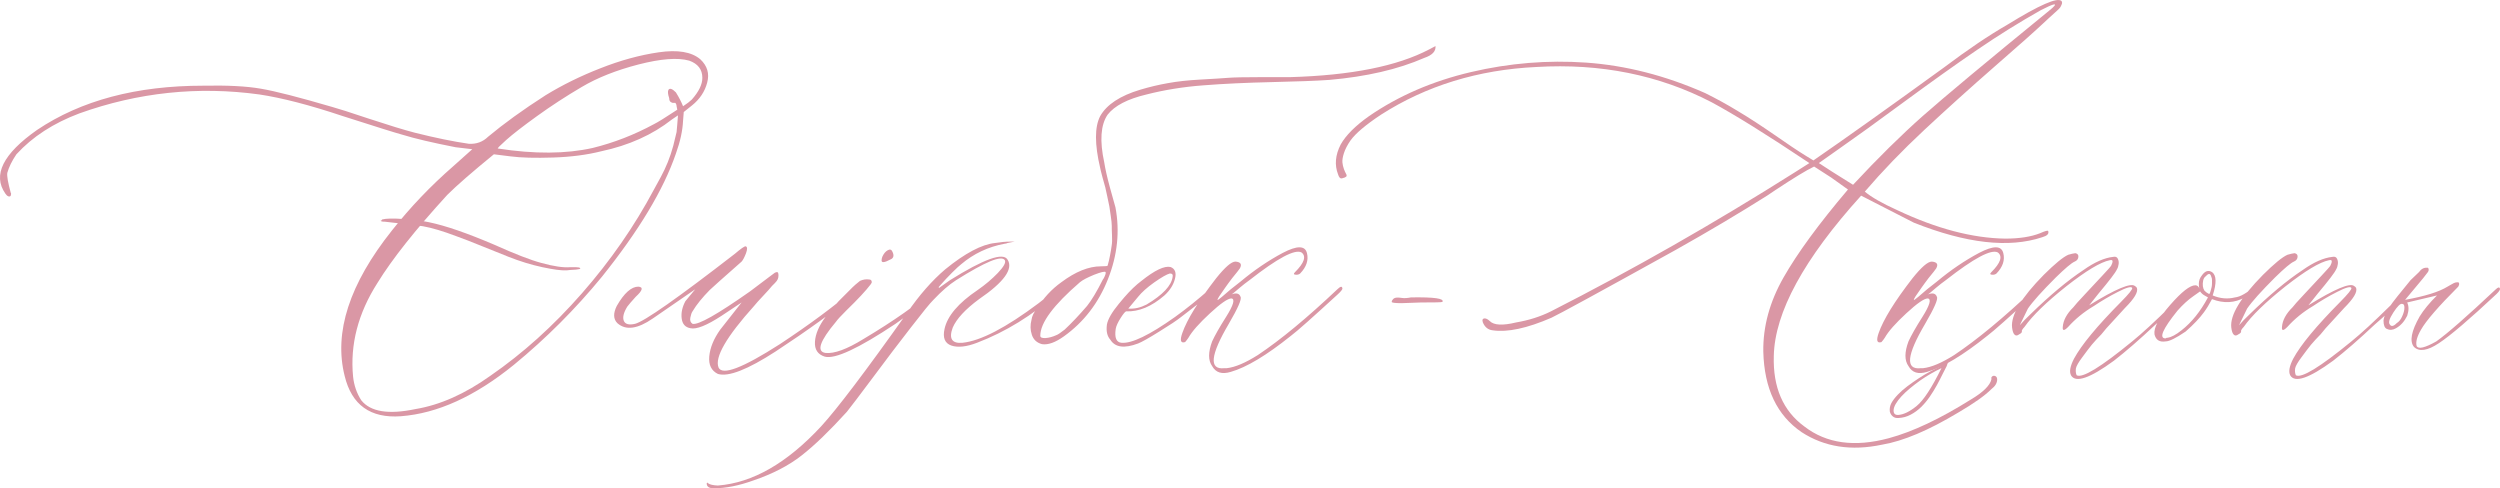 <?xml version="1.0" encoding="UTF-8"?> <svg xmlns="http://www.w3.org/2000/svg" xmlns:xlink="http://www.w3.org/1999/xlink" xmlns:xodm="http://www.corel.com/coreldraw/odm/2003" xml:space="preserve" width="214.673mm" height="41.931mm" version="1.1" style="shape-rendering:geometricPrecision; text-rendering:geometricPrecision; image-rendering:optimizeQuality; fill-rule:evenodd; clip-rule:evenodd" viewBox="0 0 10426.05 2036.45"> <defs> <style type="text/css"> .fil0 {fill:#DA97A5} .fil1 {fill:#DA97A5;fill-rule:nonzero} </style> </defs> <g id="Слой_x0020_1">  <path class="fil0" d="M8124.64 1509.72l-6.22 16.13 3.31 -5.4c-5.76,10.83 -12.44,23.73 -19.82,38.71 -7.37,15.21 -15.44,30.65 -24.2,47.01 -8.98,16.13 -18.66,32.26 -29.72,48.16 -11.06,16.13 -23.04,30.41 -36.17,43.32 -13.14,12.68 -27.42,23.27 -43.32,31.57 -15.67,8.52 -32.72,13.13 -51.15,14.06 -8.98,0.69 -16.82,-1.15 -23.05,-6.22 -6.22,-4.84 -10.6,-11.75 -12.9,-20.28 -1.62,-12.44 0.46,-24.42 6.45,-35.72 6.22,-11.29 14.98,-22.81 26.49,-34.79 11.3,-11.98 24.89,-23.73 40.33,-35.48 15.66,-11.75 31.56,-22.81 47.69,-33.41 16.13,-10.59 32.26,-20.04 48.16,-28.57 16.13,-8.53 30.18,-15.9 42.17,-21.66l7.61 -4.84 4.61 -11.29 19.73 -1.28zm-27.8 25.47c-14.28,6.69 -29.26,14.52 -44.47,23.27 -15.44,8.76 -30.42,18.44 -45.4,29.03 -14.74,10.6 -28.8,21.43 -42.17,32.49 -13.13,11.06 -24.89,21.89 -35.02,32.95 -10.14,11.06 -18.2,21.66 -23.96,31.8 -5.76,10.14 -8.76,19.35 -8.76,27.42 0,13.36 6.91,19.59 20.97,18.2 21.89,-1.84 47.24,-14.29 75.58,-37.56 28.34,-23.05 62.68,-75.58 103.23,-157.61z"></path> <path class="fil1" d="M1671.93 1735.88c-127.16,9.15 -205.19,-46.72 -234.57,-168.1 -45.76,-181.59 19.75,-383.89 197.48,-606.9 75.62,-95.85 160.88,-185.44 257.21,-269.25l77.55 -69.36 -69.36 -8.19c-95.85,-18.79 -170.03,-36.12 -223.01,-52.5 -26.97,-7.23 -109.82,-33.23 -248.06,-77.55 -138.24,-46.24 -254.32,-76.1 -347.28,-90.07 -255.76,-35.16 -506.23,-8.67 -750.91,78.99 -107.89,40.46 -195.56,97.29 -262.51,170.51 -18.79,27.45 -31.31,53.46 -38.05,77.55 -1.92,13.49 2.89,40.94 14.45,83.33 1.92,1.93 1.92,5.78 0,11.56 -1.93,3.38 -5.3,4.34 -10.12,2.89 -4.82,-1.92 -8.67,-5.78 -12.53,-11.56 -53.94,-77.07 -9.63,-165.69 132.46,-265.39 183.51,-123.31 414.71,-184.48 693.12,-184.48 99.7,-1.92 179.66,1.93 239.87,12.53 60.21,10.12 159.43,35.64 297.67,76.1 21.68,5.78 73.21,22.16 155.09,49.61 81.88,26.97 144.98,46.24 189.29,57.8 86.22,21.68 161.84,37.09 225.42,46.24 31.31,1.92 58.28,-7.71 80.44,-29.38 64.06,-53.47 144.02,-111.75 240.35,-173.4 69.36,-42.39 145.46,-79.96 228.31,-112.23 82.85,-32.75 163.77,-54.91 242.76,-66.47 78.99,-11.56 136.79,-1.93 173.4,28.9 29.38,27.45 39.02,59.73 28.9,97.3 -9.64,37.57 -31.31,69.84 -64.06,95.85l-33.72 26.97c0,3.86 -0.48,10.12 -1.44,18.3 -0.97,8.67 -1.45,14.45 -1.45,18.3 -1.92,40.46 -11.56,86.22 -29.86,136.79 -51.53,150.76 -154.61,321.75 -308.75,513.94 -110.3,134.39 -232.65,256.73 -367.03,367.03 -161.84,131.5 -318.86,202.78 -471.07,214.34zm404.6 -1116.5c152.69,23.6 284.19,22.64 395.45,-2.41 88.14,-21.68 173.4,-54.91 255.28,-99.22 14.93,-7.23 47.68,-27.45 97.3,-60.21l-2.89 -14.45c0,-5.3 -1.92,-10.12 -5.29,-13.97 -1.93,0 -4.82,0 -8.67,0 -3.85,0 -6.74,-0.97 -8.67,-2.89 -5.3,-1.93 -8.19,-7.71 -8.19,-16.86 -5.78,-16.86 -6.74,-28.9 -2.89,-35.16 5.78,-7.71 15.9,-3.86 30.83,11.08 13.49,21.68 23.12,40.94 29.86,57.8 16.86,-11.08 29.38,-20.71 36.61,-27.94 29.38,-33.23 43.83,-63.09 43.83,-90.55 0,-34.68 -18.3,-58.77 -54.91,-71.77 -48.17,-13.49 -118.49,-7.7 -210.97,15.9 -92.96,24.08 -171.96,55.39 -236.98,93.92 -65.51,38.53 -127.64,78.99 -186.41,121.38 -58.77,42.38 -101.63,75.62 -128.61,99.7 -26.97,24.08 -38.05,35.64 -34.68,35.64zm-343.91 1086.63c102.11,-16.86 206.15,-63.1 311.64,-138.24 136.31,-93.92 263.96,-209.04 382.93,-344.87 118.97,-135.83 219.16,-280.33 300.08,-432.54l28.42 -52.02c21.19,-39.01 39.02,-81.88 52.02,-130.05l13.97 -57.8 2.89 -32.75 2.89 -36.6 -25.53 17.34c-80.92,63.58 -179.18,107.89 -294.78,132.46 -59.25,14.93 -126.2,23.6 -200.37,26.01 -74.18,2.4 -133.42,0.96 -177.74,-4.82l-69.36 -8.67c-90.07,73.69 -155.09,130.05 -194.59,169.54 -132.46,144.98 -229.75,267.33 -290.93,367.03 -80.92,126.68 -114.63,257.21 -101.63,390.63 3.86,36.6 15.42,69.84 34.2,98.74 38.53,48.17 113.67,60.21 225.9,36.6zm1261.48 -146.42c-27.45,-13.49 -39.49,-38.05 -36.12,-73.7 3.37,-35.64 18.3,-72.73 45.76,-111.26l89.11 -113.19 -83.33 55.39c-62.14,40.46 -105.49,57.8 -130.05,52.02 -21.68,-3.86 -33.72,-17.34 -36.6,-40.94 -2.89,-23.6 2.41,-47.2 15.42,-71.77l40.94 -49.61 -176.29 121.38c-64.06,44.31 -113.19,51.05 -148.35,19.75 -16.86,-16.86 -17.82,-40.94 -2.41,-71.77 30.83,-53.95 61.18,-80.44 90.07,-80.44 21.68,1.92 17.82,15.89 -11.08,42.38 -16.86,18.79 -28.9,32.27 -35.16,40.94 -15.41,25.05 -20.23,44.79 -14.45,59.24 5.78,13.97 21.19,18.3 46.72,12.53 38.53,-9.64 177.26,-106.93 416.16,-291.89 25.53,-21.68 40.46,-32.27 45.27,-31.31 7.23,1.93 7.71,11.56 1.45,28.9 -6.75,17.34 -13.01,28.9 -18.3,34.68 -77.07,67.92 -121.38,107.42 -132.94,118.49 -30.83,31.31 -54.91,60.69 -71.77,89.11 -3.85,5.3 -6.74,13.97 -9.15,26.01 -2.41,11.56 0.48,20.23 9.15,26.01 23.6,5.78 103.56,-39.49 239.87,-135.35 46.24,-34.68 72.73,-54.91 80.44,-60.69l22.64 -16.86c3.86,-1.92 6.75,-2.89 9.64,-2.89 3.85,0 5.78,4.82 5.78,13.97 0,5.78 -0.96,11.08 -2.89,15.41 -1.93,4.82 -5.78,10.12 -12.04,16.38 -5.78,6.26 -10.11,10.12 -12.04,12.04 -7.23,9.15 -19.75,23.12 -37.09,41.43 -17.34,18.3 -29.86,32.27 -37.57,41.9 -115.6,128.61 -165.21,214.34 -148.35,256.73 15.42,34.68 100.18,2.41 255.76,-97.29 125.24,-82.85 227.83,-158.95 308.75,-228.79 11.56,-11.08 17.34,-11.08 17.34,0 0,3.85 -5.78,11.56 -17.34,22.64 -80.92,67.92 -189.78,146.91 -327.05,236.98 -116.08,75.14 -196.04,106.45 -239.87,93.44zm719.12 -477.33c-25.05,13.49 -37.57,14.45 -36.6,2.89 0,-3.85 0.97,-8.19 2.89,-13.97 5.78,-13 13.01,-22.16 22.64,-27.45 9.15,-5.3 15.9,-3.37 19.75,6.27 7.7,15.89 4.81,26.97 -8.67,32.27zm-273.58 405.08c-29.38,-9.15 -42.87,-29.86 -40.94,-62.14 1.93,-31.79 16.38,-65.99 43.83,-103.07 27.45,-34.68 45.76,-56.84 54.91,-65.99l57.8 -57.8c5.78,-5.78 15.9,-14.93 31.31,-26.97 13.01,-5.78 25.53,-7.71 38.05,-5.78 7.23,0 11.08,3.85 11.08,11.56 0,1.93 -1.92,4.82 -5.3,9.63 -19.27,25.53 -52.98,61.66 -101.63,108.86 -21.68,21.68 -36.12,37.09 -42.38,46.24 -67.92,80.92 -82.36,124.27 -43.83,130.05 36.6,3.86 89.11,-15.41 157.98,-57.8 129.09,-77.07 227.35,-146.42 294.78,-207.6 13.49,-13.01 20.23,-13.97 21.19,-2.89 0,5.78 -4.33,11.56 -12.52,17.34 -65.99,53.46 -122.35,96.81 -169.55,129.57 -154.13,102.59 -252.39,148.35 -294.78,136.79zm-462.88 549.1c-18.79,0 -28.42,-6.27 -29.38,-18.3l0 -2.89 2.89 -2.89 2.41 2.89c7.71,5.78 21.19,8.67 40.94,9.63 144.98,-11.08 288.52,-93.44 430.61,-246.61 65.99,-71.77 185.44,-229.28 358.36,-472.99 51.54,-75.14 105,-135.83 159.43,-182.07 82.85,-67.43 152.2,-104.04 207.6,-109.82 23.6,-3.85 44.79,-5.78 63.58,-5.78 13,0 19.27,0 18.3,0 -0.96,0 -11.08,1.93 -29.86,5.78 -3.85,1.93 -7.22,2.89 -11.08,2.89 -69.84,13.01 -130.53,41.91 -182.07,85.74 -7.71,5.78 -20.23,17.34 -37.57,34.68 -17.34,17.34 -33.23,34.2 -47.2,50.09l-19.75 22.64 57.8 -40.94c141.13,-88.14 221.09,-117.05 239.87,-86.22 25.53,38.53 -13.97,93.93 -118.49,165.21 -57.32,42.39 -93.92,81.88 -109.82,118.49 -17.34,46.24 -3.37,67.43 40.46,63.58 75.62,-7.71 181.11,-62.62 317.9,-165.21 16.86,-13.01 34.2,-26.49 52.02,-40.94 3.85,-1.93 9.15,-5.78 15.41,-12.53 6.75,-6.74 12.53,-10.6 17.34,-12.52 5.3,-5.78 8.19,-3.86 8.19,5.3 0,3.85 -5.3,10.59 -15.42,19.75 -104.52,92.48 -215.79,160.87 -334.76,206.15 -43.83,16.86 -79.96,20.71 -106.93,11.56 -27.45,-9.64 -36.6,-32.75 -28.42,-69.36 11.56,-53.47 57.32,-107.9 138.24,-162.32 31.31,-21.68 59.25,-45.28 84.29,-71.29 24.57,-26.01 34.2,-43.35 28.9,-52.99 -13.48,-21.68 -80.92,6.27 -203.26,83.33 -29.38,18.79 -60.69,46.24 -94.4,81.88 -13.49,13 -44.79,51.53 -93.92,115.11 -49.61,63.58 -102.11,132.94 -157.99,208.08 -56.35,75.14 -92.48,123.31 -109.33,144.02 -71.77,78.99 -134.39,139.68 -188.81,182.07 -53.95,42.38 -121.38,77.07 -202.3,104.52 -59.24,21.19 -113.67,32.27 -163.76,32.27zm1368.89 -601.12c-21.68,-5.78 -35.64,-18.79 -42.39,-39.01 -6.74,-20.23 -7.22,-40.94 -1.44,-62.62 1.93,-14.93 9.63,-30.83 22.64,-46.72 27.45,-44.31 61.17,-80.92 101.63,-109.82 59.25,-44.31 114.16,-66.47 165.21,-66.47 18.79,0 27.94,-0.97 27.94,-2.89 3.86,-13.01 7.23,-27.45 10.12,-42.87 2.89,-15.42 5.3,-28.9 6.75,-40.46 1.92,-11.08 2.4,-25.53 1.44,-42.87 -0.96,-17.34 -0.96,-30.83 -0.96,-39.5 0,-9.15 -1.45,-23.12 -4.34,-42.38 -2.89,-19.27 -4.82,-32.27 -5.78,-39.01 -0.96,-6.27 -3.85,-20.23 -8.67,-41.42 -4.34,-21.19 -7.23,-33.72 -8.19,-37.57 -0.96,-3.37 -4.82,-17.34 -11.56,-41.42 -6.27,-24.08 -9.64,-37.09 -9.64,-39.01 -23.6,-99.71 -23.6,-171.96 0,-217.23 26.97,-47.69 82.85,-84.77 166.66,-109.82 38.53,-11.56 77.07,-20.71 115.6,-27.45 38.53,-7.23 83.81,-12.04 135.83,-14.93 52.5,-2.89 90.55,-5.3 114.64,-7.22 24.08,-1.93 69.36,-2.89 136.79,-2.89 67.43,0 107.89,0 121.86,0 254.32,-7.22 447.47,-45.76 580.41,-115.6l26.49 -13.97c1.93,21.68 -13.49,38.05 -46.24,49.13 -110.3,48.17 -242.28,78.51 -396.89,92 -55.39,3.85 -135.35,6.74 -240.35,9.15 -105,2.41 -199.89,6.74 -284.66,13.49 -84.29,6.26 -163.29,19.27 -236.98,38.05 -78.99,18.79 -132.94,46.72 -162.32,84.29 -28.9,42.39 -33.72,108.86 -13.97,199.41 3.86,25.05 11.56,59.73 23.12,102.59 12.04,43.35 19.75,71.77 23.6,84.77 18.79,99.71 8.19,199.41 -31.31,299.11 -39.49,99.7 -100.67,179.18 -183.52,238.43 -35.64,25.53 -65.99,36.6 -91.51,32.75zm-7.23 -35.16c0,7.23 7.23,10.6 22.16,9.64 14.45,-0.97 29.86,-5.3 45.76,-12.53 5.78,-1.93 16.86,-9.64 33.72,-22.64 29.38,-27.45 60.21,-60.21 93.44,-98.74 18.79,-23.6 40.94,-60.21 65.99,-110.3 1.93,-1.93 4.34,-5.78 7.23,-12.53 2.89,-6.74 4.33,-11.08 4.33,-12.52l0 -5.78c-3.85,-3.85 -19.75,0 -48.16,11.08 -27.94,11.56 -47.68,21.68 -59.25,31.31 -109.82,94.89 -165.21,169.06 -165.21,223.01zm407.97 32.27c-57.32,21.68 -95.85,16.38 -115.6,-15.42 -13.49,-14.93 -18.3,-36.12 -14.45,-63.58 3.85,-21.68 20.23,-50.57 49.61,-86.22l22.64 -26.97c25.05,-28.9 49.13,-52.02 71.77,-68.88 55.39,-44.31 95.85,-63.58 121.38,-57.8 18.79,7.22 25.05,24.08 18.3,49.13 -6.26,25.53 -21.19,48.64 -43.83,69.36 -53.46,46.24 -106.45,68.4 -159.43,66.47 -3.37,0 -11.56,9.15 -23.12,27.45 -11.56,18.3 -18.79,33.72 -20.71,45.76 -5.3,36.6 2.41,55.87 24.08,57.8 42.38,3.85 116.56,-31.79 223.01,-107.41 48.17,-34.68 95.85,-73.21 144.02,-115.6 11.08,-9.15 18.78,-11.08 22.64,-5.78 0,3.86 -6.75,12.53 -19.75,25.53 -21.68,18.79 -62.14,51.05 -121.38,95.85 -16.86,13.49 -47.2,33.72 -91.03,60.69 -43.83,27.45 -73.21,43.83 -88.14,49.61zm-40.94 -145.46c25.53,1.93 50.58,-3.86 76.1,-16.86 67.92,-40.46 104.04,-78.99 108.86,-115.6 1.92,-9.64 -1.93,-13.97 -11.56,-13.97 -13,3.37 -34.68,15.89 -65.02,37.09 -29.86,21.19 -52.5,41.42 -67.44,60.21l-40.94 49.13zm427.24 263.95c-36.6,11.08 -62.13,3.37 -77.55,-24.08 -16.86,-23.6 -16.86,-57.8 0,-103.07 11.56,-25.05 30.83,-59.25 57.8,-101.63 31.31,-49.61 38.53,-75.62 22.64,-77.55 -14.93,0 -44.79,20.71 -89.59,62.14 -44.8,41.42 -74.66,75.14 -89.59,101.63 -3.85,5.78 -8.19,12.04 -13.97,18.3 -18.79,5.78 -22.64,-6.75 -11.56,-38.05 19.27,-55.39 65.99,-131.5 141.13,-228.31 37.09,-46.24 63.58,-69.36 80.44,-69.36 21.68,1.93 27.94,11.08 18.3,28.42 -3.37,5.3 -14.45,19.27 -32.27,40.94 -11.08,14.93 -20.71,27.45 -27.94,38.05 -23.6,32.75 -34.68,50.09 -32.75,52.02 0,1.92 5.78,-1.93 17.82,-12.04 11.56,-9.63 24.08,-20.23 37.09,-31.79l40.94 -32.27c57.8,-48.17 116.08,-87.66 175.81,-119.46 59.73,-31.31 93.44,-31.31 101.15,0.97 7.23,28.9 -1.93,57.32 -28.42,84.77 -3.86,3.37 -9.15,5.29 -15.42,5.29 -11.56,0 -13.49,-3.85 -5.78,-11.08 38.53,-38.53 47.68,-65.99 26.97,-81.88 -27.45,-14.93 -99.71,23.6 -217.23,115.6 -13.49,9.63 -26.49,19.75 -39.02,30.34 -12.52,11.08 -21.67,18.79 -27.45,23.12 -5.78,4.82 -9.63,7.23 -11.56,7.23 21.68,-9.15 35.64,-6.75 40.94,8.67 5.78,9.15 -10.6,46.72 -49.13,112.71 -77.07,131.01 -83.33,192.18 -18.3,184.96 3.85,0 6.74,0 9.63,0 35.16,-3.85 78.03,-22.16 130.05,-54.91 95.85,-64.06 206.15,-155.57 331.39,-274.06 13.49,-13.01 20.23,-13.97 21.19,-2.89 0,3.85 -6.75,12.52 -21.19,25.53 -102.59,93.92 -166.66,151.24 -193.15,170.99 -101.63,81.4 -185.44,131.98 -251.43,150.76z"></path> <path class="fil1" d="M5925.47 1261.45l-80.44 2.89c-27.45,0 -40.94,-1.93 -40.94,-5.3 0,-3.86 1.93,-7.71 5.78,-11.56 3.37,-3.85 8.67,-5.78 14.45,-6.26 6.26,-0.48 13.97,0 23.6,1.45 9.15,1.44 21.68,0.48 36.6,-2.41 95.85,-1.45 139.68,4.33 131.01,18.79 -2.89,1.92 -32.75,2.41 -90.07,2.41z"></path> <path class="fil1" d="M7849.34 1854.37c-129.09,27.45 -240.83,9.64 -335.72,-52.02 -102.6,-69.84 -156.06,-181.59 -159.91,-336.2 -1.45,-104.52 26.49,-207.11 84.29,-308.75 57.8,-101.63 147.39,-223.98 268.77,-367.03l-69.36 -49.61 -71.77 -46.24c-31.31,14.93 -85.25,47.69 -162.32,98.74l-33.72 22.64c-116.08,73.21 -242.28,148.35 -379.55,225.42 -319.82,177.26 -493.22,271.66 -519.72,283.7 -102.11,44.31 -184,61.65 -245.17,52.5 -18.79,-1.93 -32.75,-13.01 -40.94,-32.75 -3.86,-11.08 -0.96,-16.86 8.19,-16.86 5.78,0 13.01,3.85 21.19,11.56 16.86,16.86 53.46,18.79 108.85,5.3 53.47,-9.15 102.11,-24.57 145.46,-46.24 340.54,-173.4 679.63,-366.55 1017.28,-579.92l60.69 -38.53c-178.7,-119.46 -314.53,-203.74 -407.97,-253.84 -219.16,-113.68 -462.88,-162.81 -730.69,-146.91 -242.76,11.56 -459.03,78.03 -647.84,198.93 -64.06,42.39 -106.45,78.51 -127.16,107.42 -13.01,18.78 -22.16,36.6 -27.45,52.98 -5.3,16.38 -7.23,29.38 -6.26,39.01 0.96,9.15 2.89,18.3 6.26,27.45 3.37,8.67 6.26,15.42 9.15,20.23 2.89,4.82 2.89,8.67 0,11.56 -2.89,2.4 -8.19,4.81 -16.86,6.74 -7.71,1.93 -13.01,-3.85 -16.86,-16.86 -14.93,-38.53 -11.56,-79.96 11.08,-124.27 21.68,-38.53 61.17,-78.03 118.49,-118.49 123.31,-84.77 264.92,-145.95 424.83,-183.52 159.91,-37.57 319.82,-50.58 479.74,-39.5 165.7,11.56 331.39,53.95 497.08,127.16 43.83,21.68 90.07,46.72 137.27,75.62 47.69,28.42 98.26,61.66 152.69,99.22 53.95,37.57 96.81,66.47 129.09,86.22l32.27 19.75c136.31,-93.92 317.41,-223.01 543.31,-386.78 99.71,-75.14 188.33,-134.87 265.4,-179.18 134.39,-82.85 209.52,-115.6 225.9,-98.74 1.45,1.93 2.41,4.34 2.41,7.23 0,2.89 -0.96,5.78 -2.89,9.63 -1.44,3.85 -3.37,7.23 -5.3,10.12 -1.92,2.89 -5.78,6.74 -11.56,12.04 -5.3,4.82 -11.08,10.12 -15.9,14.45 -5.3,4.82 -12.04,11.08 -20.71,18.79 -8.19,7.23 -15.42,13.97 -21.19,19.75 -32.75,30.83 -100.67,91.52 -203.74,181.11 -103.08,90.07 -200.85,178.22 -293.34,264.44 -92.96,86.7 -175.33,172.43 -248.06,257.21 27.45,23.12 72.73,49.13 135.83,77.55 163.29,77.07 313.56,116.57 449.88,118.49 59.24,0 107.89,-7.71 145.46,-22.64 21.68,-9.63 32.75,-12.52 33.72,-8.67 3.86,11.56 -4.82,19.75 -25.05,25.53 -138.72,46.24 -316.93,26.01 -535.13,-60.69l-220.12 -112.71c-238.91,263.95 -360.29,486.97 -364.14,668.55 -3.86,131.01 38.53,228.79 127.16,293.82 92,71.29 209.52,87.66 352.58,49.13 99.7,-26.97 213.86,-80.92 341.5,-160.88 52.02,-30.83 80.44,-59.25 86.22,-84.29l0 -8.67c3.85,-5.78 8.67,-7.71 14.93,-5.78 5.78,1.93 9.15,6.75 9.15,14.45 0,14.93 -8.19,28.42 -24.08,40.46 -27.45,27.45 -73.21,59.73 -138.24,97.78 -123.31,74.18 -229.28,118.97 -317.42,133.9zm-121.38 -1083.74c104.52,-112.23 201.33,-207.6 290.45,-286.59 89.59,-78.99 264.91,-225.42 526.46,-438.8 23.6,-18.79 30.83,-27.94 21.19,-26.97 -9.15,1.93 -27.94,10.12 -54.91,24.08 -88.63,50.09 -177.26,105 -265.88,165.69 -89.11,60.69 -190.26,132.94 -304.41,216.75 -113.67,83.81 -205.19,149.8 -273.58,197.48l-81.88 57.8 54.91 35.64 87.66 54.91zm308.75 780.3c-36.6,11.08 -62.13,3.37 -77.55,-24.08 -16.86,-23.6 -16.86,-57.8 0,-103.07 11.56,-25.05 30.83,-59.25 57.8,-101.63 31.31,-49.61 38.53,-75.62 22.64,-77.55 -14.93,0 -44.79,20.71 -89.59,62.14 -44.8,41.42 -74.66,75.14 -89.59,101.63 -3.85,5.78 -8.19,12.04 -13.97,18.3 -18.79,5.78 -22.64,-6.75 -11.56,-38.05 19.27,-55.39 65.99,-131.5 141.13,-228.31 37.09,-46.24 63.58,-69.36 80.44,-69.36 21.68,1.93 27.94,11.08 18.3,28.42 -3.37,5.3 -14.45,19.27 -32.27,40.94 -11.08,14.93 -20.71,27.45 -27.94,38.05 -23.6,32.75 -34.68,50.09 -32.75,52.02 0,1.92 5.78,-1.93 17.82,-12.04 11.56,-9.63 24.08,-20.23 37.09,-31.79l40.94 -32.27c57.8,-48.17 116.08,-87.66 175.81,-119.46 59.73,-31.31 93.44,-31.31 101.15,0.97 7.23,28.9 -1.93,57.32 -28.42,84.77 -3.86,3.37 -9.15,5.29 -15.42,5.29 -11.56,0 -13.49,-3.85 -5.78,-11.08 38.53,-38.53 47.68,-65.99 26.97,-81.88 -27.45,-14.93 -99.71,23.6 -217.23,115.6 -13.49,9.63 -26.49,19.75 -39.02,30.34 -12.52,11.08 -21.67,18.79 -27.45,23.12 -5.78,4.82 -9.63,7.23 -11.56,7.23 21.68,-9.15 35.64,-6.75 40.94,8.67 5.78,9.15 -10.6,46.72 -49.13,112.71 -77.07,131.01 -83.33,192.18 -18.3,184.96 3.85,0 6.74,0 9.63,0 35.16,-3.85 78.03,-22.16 130.05,-54.91 95.85,-64.06 206.15,-155.57 331.39,-274.06 13.49,-13.01 20.23,-13.97 21.19,-2.89 0,3.85 -6.75,12.52 -21.19,25.53 -102.59,93.92 -166.66,151.24 -193.15,170.99 -101.63,81.4 -185.44,131.98 -251.43,150.76zm600.16 13.97c-7.71,-14.93 -3.38,-38.05 12.52,-68.88 30.83,-57.32 96.33,-136.31 196.04,-236.98 32.75,-33.23 48.64,-52.5 46.72,-58.29 -3.86,-7.22 -23.6,-1.92 -59.25,16.38 -36.12,18.3 -69.36,38.05 -100.18,58.77 -42.39,25.05 -78.03,54.43 -107.42,87.18 -16.86,17.34 -24.57,17.34 -22.64,0 1.93,-26.97 16.38,-54.43 43.83,-81.4 5.78,-7.71 21.68,-26.01 48.65,-54.43 26.97,-28.9 51.05,-54.91 73.21,-78.51 22.16,-23.6 34.2,-37.09 36.13,-40.94 3.85,-7.23 5.78,-13.49 5.78,-18.3 0,-4.82 -3.86,-6.26 -11.56,-4.34 -38.53,7.71 -99.23,44.32 -182.07,109.34 -82.36,65.51 -140.65,121.86 -173.4,168.59 -9.15,9.63 -13.01,16.38 -11.08,19.75 0,3.85 -3.85,7.71 -11.56,11.56 -7.23,5.78 -13.97,6.26 -18.79,1.44 -5.3,-4.81 -8.67,-14.45 -10.6,-29.86 -5.78,-51.54 38.53,-124.75 132.46,-220.13 46.24,-45.76 79.96,-73.69 101.63,-83.33 11.56,-3.37 21.19,-5.78 29.86,-6.74 9.15,1.92 13.49,7.22 12.53,15.89 -0.97,9.15 -6.26,15.42 -15.42,19.27 -13.49,5.78 -39.49,27.94 -78.99,66.47 -57.31,57.32 -96.33,100.66 -116.08,129.57l-33.72 69.36c11.56,-13.49 26.01,-28.42 43.83,-45.27 80.92,-78.99 154.61,-140.65 221.57,-184.96 46.24,-32.75 87.66,-51.05 124.27,-54.91 9.15,-1.92 15.41,0.48 18.79,7.23 3.37,6.26 4.81,13.97 3.85,22.16 -0.96,8.67 -3.37,16.38 -7.23,22.64 -5.78,13.49 -31.31,46.72 -76.1,100.19l-39.5 49.61c109.82,-67.92 173.4,-94.41 190.26,-80.44 3.85,1.93 6.74,4.82 8.67,8.19 5.78,17.34 -11.08,44.8 -49.61,83.33l-77.55 84.77 -21.19 25.53c-14.93,14.93 -27.94,29.38 -39.5,42.87 -11.08,13.97 -24.57,31.31 -39.98,52.5 -15.9,21.19 -24.57,36.6 -26.49,46.24 -1.44,10.11 -0.96,19.75 2.89,28.9 23.6,13.49 100.67,-33.72 231.68,-141.13 40.46,-32.75 94.89,-82.85 163.76,-150.76l73.21 -66.47c3.85,-3.86 6.74,-5.78 8.67,-5.78 5.3,0 8.19,1.93 8.19,5.78 1.93,1.92 0.96,4.81 -2.89,8.67 -11.08,9.15 -34.68,30.34 -70.33,63.58 -35.64,32.75 -63.58,57.8 -83.33,74.66 -65.99,62.14 -123.79,112.23 -173.4,150.76 -100.67,73.7 -160.4,93.92 -179.18,60.69zm767.29 -372.33c7.7,-5.78 11.08,-5.78 11.08,0 0,5.78 -1.93,10.12 -5.3,13.97 -21.68,16.86 -37.57,28.42 -48.17,33.72 -42.38,23.6 -88.14,26.01 -136.79,7.22 -11.56,21.68 -22.64,39.98 -33.72,54.91 -17.34,23.6 -42.38,50.58 -76.59,80.44 -40.46,27.45 -67.91,40.94 -83.33,40.94 -25.05,3.85 -40.46,-5.78 -46.24,-29.38 -3.85,-27.45 17.82,-68.4 65.51,-122.83 47.68,-54.43 82.36,-81.88 105,-81.88 7.71,0 13.49,4.82 16.86,13.97 -1.44,-3.38 -2.41,-10.12 -2.41,-19.75 0,-13 3.86,-24.57 12.53,-35.16 13.01,-18.79 27.45,-23.6 42.38,-13.97 18.79,13.01 19.75,45.76 2.89,97.3 30.83,13.01 62.14,15.9 92.96,8.19 22.64,-2.41 50.58,-18.79 83.33,-47.69zm-190.74 33.72c1.93,-1.93 3.37,-4.82 4.34,-8.19 0.96,-3.86 1.92,-7.23 2.89,-10.12 0.96,-2.89 1.93,-6.74 2.89,-11.08 0.96,-4.82 1.44,-9.63 1.44,-14.93 0,-5.3 0,-10.12 0,-14.93 0,-4.82 -0.96,-8.67 -2.89,-12.52 -3.85,-14.93 -11.08,-15.9 -22.64,-2.89 -5.78,3.85 -9.15,9.63 -11.08,16.86 -3.85,18.79 -1.93,33.23 5.3,43.83 5.78,5.78 10.6,9.15 14.45,11.08l5.3 2.89zm-115.6 151.24c42.39,-33.23 78.99,-78.51 110.3,-137.27l-14.45 -8.19c-7.23,-3.86 -13.49,-9.64 -18.3,-16.86l-27.94 19.75c-21.68,14.93 -43.83,35.16 -66.47,60.69 -62.14,77.07 -78.51,115.6 -49.61,115.6 1.93,-1.93 4.82,-2.89 8.67,-2.89 14.93,-1.93 34.2,-12.04 57.8,-30.83zm453.25 187.37c-7.71,-14.93 -3.38,-38.05 12.52,-68.88 30.83,-57.32 96.33,-136.31 196.04,-236.98 32.75,-33.23 48.64,-52.5 46.72,-58.29 -3.86,-7.22 -23.6,-1.92 -59.25,16.38 -36.12,18.3 -69.36,38.05 -100.18,58.77 -42.39,25.05 -78.03,54.43 -107.42,87.18 -16.86,17.34 -24.57,17.34 -22.64,0 1.93,-26.97 16.38,-54.43 43.83,-81.4 5.78,-7.71 21.68,-26.01 48.65,-54.43 26.97,-28.9 51.05,-54.91 73.21,-78.51 22.16,-23.6 34.2,-37.09 36.13,-40.94 3.85,-7.23 5.78,-13.49 5.78,-18.3 0,-4.82 -3.86,-6.26 -11.56,-4.34 -38.53,7.71 -99.23,44.32 -182.07,109.34 -82.36,65.51 -140.65,121.86 -173.4,168.59 -9.15,9.63 -13.01,16.38 -11.08,19.75 0,3.85 -3.85,7.71 -11.56,11.56 -7.23,5.78 -13.97,6.26 -18.79,1.44 -5.3,-4.81 -8.67,-14.45 -10.6,-29.86 -5.78,-51.54 38.53,-124.75 132.46,-220.13 46.24,-45.76 79.96,-73.69 101.63,-83.33 11.56,-3.37 21.19,-5.78 29.86,-6.74 9.15,1.92 13.49,7.22 12.53,15.89 -0.97,9.15 -6.26,15.42 -15.42,19.27 -13.49,5.78 -39.49,27.94 -78.99,66.47 -57.31,57.32 -96.33,100.66 -116.08,129.57l-33.72 69.36c11.56,-13.49 26.01,-28.42 43.83,-45.27 80.92,-78.99 154.61,-140.65 221.57,-184.96 46.24,-32.75 87.66,-51.05 124.27,-54.91 9.15,-1.92 15.41,0.48 18.79,7.23 3.37,6.26 4.81,13.97 3.85,22.16 -0.96,8.67 -3.37,16.38 -7.23,22.64 -5.78,13.49 -31.31,46.72 -76.1,100.19l-39.5 49.61c109.82,-67.92 173.4,-94.41 190.26,-80.44 3.85,1.93 6.74,4.82 8.67,8.19 5.78,17.34 -11.08,44.8 -49.61,83.33l-77.55 84.77 -21.19 25.53c-14.93,14.93 -27.94,29.38 -39.5,42.87 -11.08,13.97 -24.57,31.31 -39.98,52.5 -15.9,21.19 -24.57,36.6 -26.49,46.24 -1.44,10.11 -0.96,19.75 2.89,28.9 23.6,13.49 100.67,-33.72 231.68,-141.13 40.46,-32.75 94.89,-82.85 163.76,-150.76l73.21 -66.47c3.85,-3.86 6.74,-5.78 8.67,-5.78 5.3,0 8.19,1.93 8.19,5.78 1.93,1.92 0.96,4.81 -2.89,8.67 -11.08,9.15 -34.68,30.34 -70.33,63.58 -35.64,32.75 -63.58,57.8 -83.33,74.66 -65.99,62.14 -123.79,112.23 -173.4,150.76 -100.67,73.7 -160.4,93.92 -179.18,60.69zm515.86 -118.49c-18.79,-23.6 -10.6,-65.51 24.08,-126.68 16.86,-27.45 40.94,-56.84 72.25,-87.66l-124.27 29.38c7.23,15.41 7.23,33.72 0,55.39 -11.56,23.6 -26.97,40.94 -46.72,52.02 -13.01,7.7 -26.01,8.67 -38.05,2.89 -9.15,-3.86 -13.97,-15.42 -13.97,-35.16 1.93,-18.79 14.45,-43.83 38.05,-75.14 1.93,-3.38 26.97,-34.68 74.66,-92.96l35.16 -33.72c9.63,-13.48 20.71,-19.27 34.2,-18.3l2.89 0 2.41 2.89c1.93,5.3 0.97,10.6 -2.41,15.41l-19.75 25.53 -75.14 90.07c82.85,-14.93 141.61,-33.24 176.77,-54.91 3.37,-1.93 7.71,-4.34 12.53,-7.23 4.81,-2.89 9.15,-5.3 13.97,-7.71 4.82,-2.41 10.11,-3.37 15.41,-3.37 3.86,0 5.78,0.96 5.78,2.89 1.92,3.37 0.96,8.67 -2.89,15.42 -82.85,82.85 -134.38,142.57 -155.09,179.18 -16.86,28.9 -23.12,52.02 -18.3,68.88 7.71,13.49 34.68,6.74 81.88,-19.75 46.24,-32.75 128.61,-105.01 248.06,-217.23 9.64,-9.15 15.42,-10.12 17.34,-2.89 1.44,3.85 -2.89,11.56 -14.45,22.64 -111.74,104.52 -191.7,172.92 -239.87,204.71 -47.68,31.79 -82.85,37.09 -104.52,15.42zm-100.18 -92.96c5.78,9.15 15.41,7.71 28.42,-5.78 9.64,-5.78 17.34,-15.42 23.12,-28.9 6.27,-13.48 9.15,-25.53 9.15,-36.12 0,-10.11 -2.89,-15.41 -9.64,-15.41 -7.71,-1.93 -19.75,10.11 -36.6,36.12 -16.86,26.01 -21.68,42.38 -14.45,50.09z"></path> <path class="fil1" d="M2261.79 1114.23c-46.73,-10 -93.45,-24.45 -141.82,-43.55 -18.85,-7.21 -53.28,-20.96 -103.29,-41.5 -50,-20.29 -86.89,-34.73 -113.12,-43.98 -55.75,-21.15 -102.47,-35.1 -139.36,-41.63 -52.46,-7.65 -86.89,-12.02 -103.29,-12.62l-57.38 -6.54c-9.83,0.23 -14.75,-1.13 -16.39,-4.55 3.28,0.91 4.92,-0.85 6.56,-4.59 16.4,-4.34 45.08,-5.02 86.89,-2.06 28.69,0.31 64.76,4.64 108.21,13.49 68.85,14.17 159.03,45.36 271.33,93.31 87.71,39.4 153.29,64.75 196.74,76.32 52.46,14.56 93.45,20.5 122.14,17.84 19.67,-0.22 31.97,0.23 36.07,1.37 13.12,5.61 0.82,8.87 -36.07,10.23 -18.85,3.66 -46.73,1.85 -83.61,-4.93l-33.61 -6.61z"></path> </g> </svg> 
